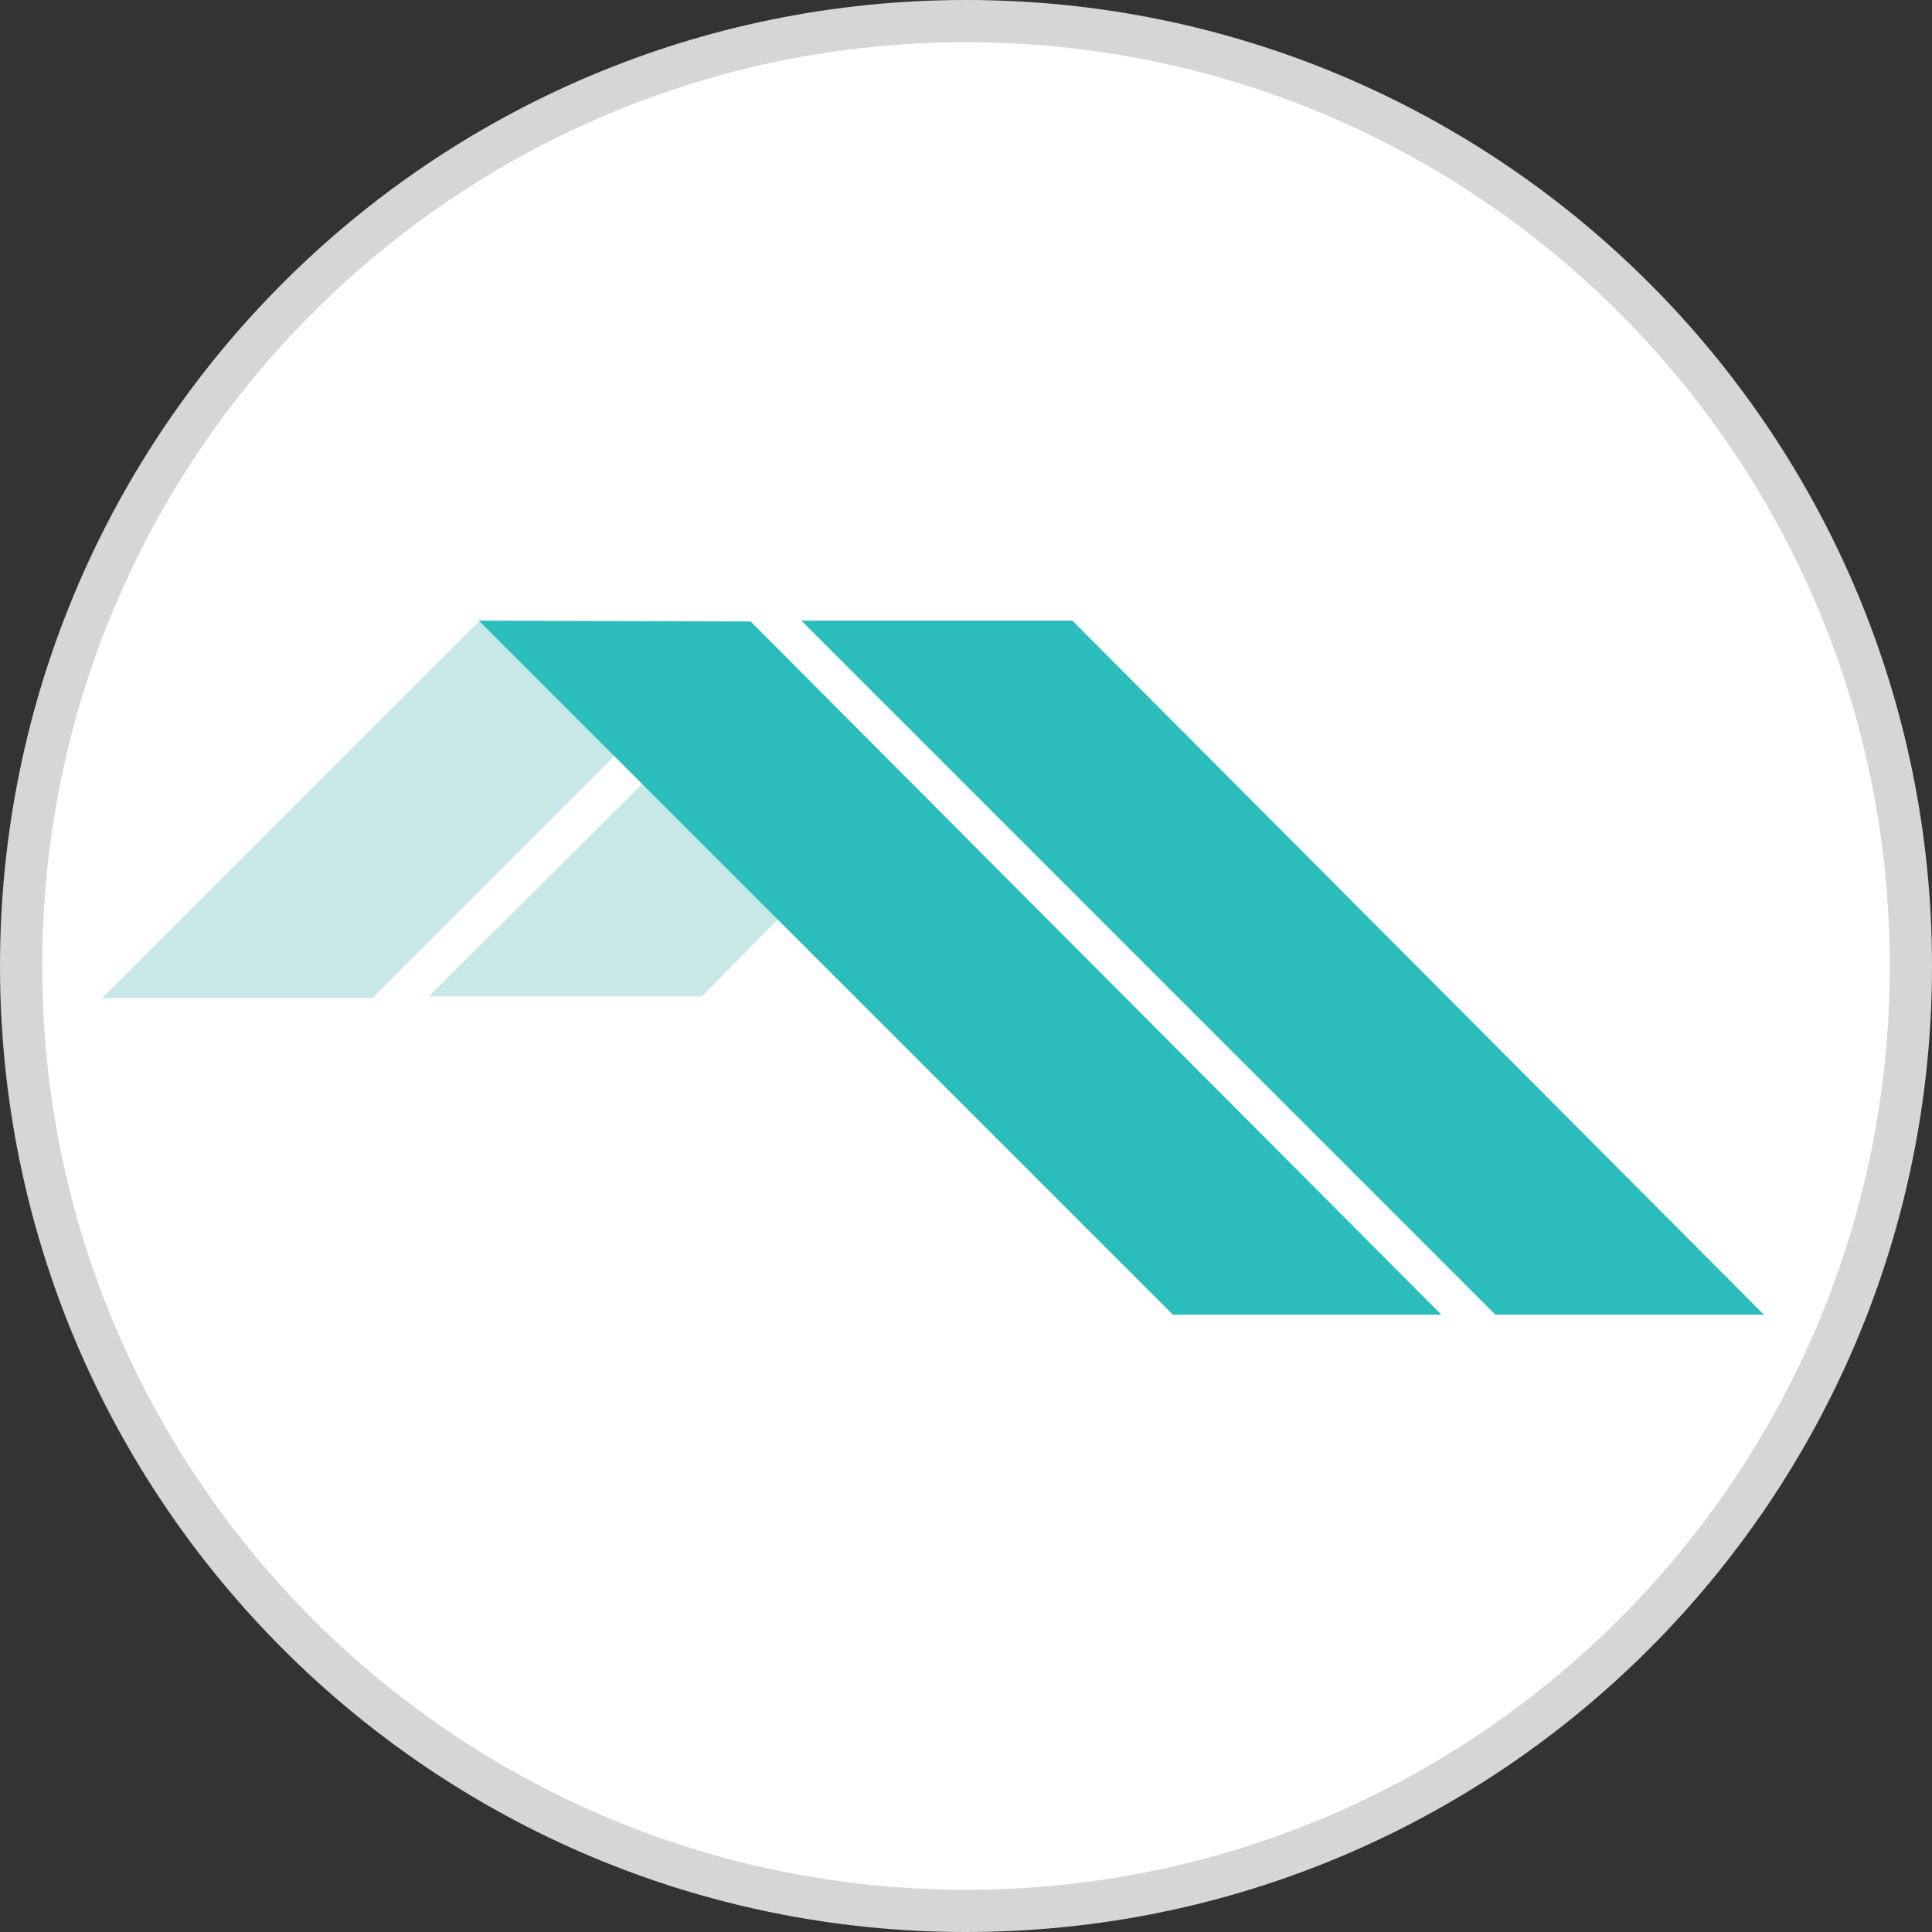 <?xml version="1.0" encoding="UTF-8"?><svg id="Layer_1" xmlns="http://www.w3.org/2000/svg" viewBox="0 0 22.88 22.88"><rect x="0" y="0" width="22.88" height="22.88" fill="#333333" stroke="none"/><defs><style>.cls-1{fill:#c7e8e6;}.cls-2{fill:#2abdbb;}.cls-3{fill:#fff;stroke:#d6d6d6;stroke-miterlimit:10;stroke-width:.5px;}</style></defs><path class="cls-3" d="M22.63,11.44c0,6.18-5.01,11.19-11.19,11.19S.25,17.62,.25,11.44,5.26,.25,11.44,.25s11.19,5.01,11.19,11.19Z"/><g><polygon class="cls-1" points="5.68 7.35 1.21 11.82 4.41 11.82 7.3 8.93 5.68 7.35"/><polyline class="cls-1" points="9.24 10.86 8.31 11.8 5.08 11.8 7.64 9.25"/><polygon class="cls-2" points="9.49 7.35 17.71 15.57 20.89 15.57 12.7 7.35 9.49 7.35"/><polygon class="cls-2" points="13.89 15.57 17.07 15.57 8.89 7.36 5.67 7.35 13.89 15.57"/></g></svg>